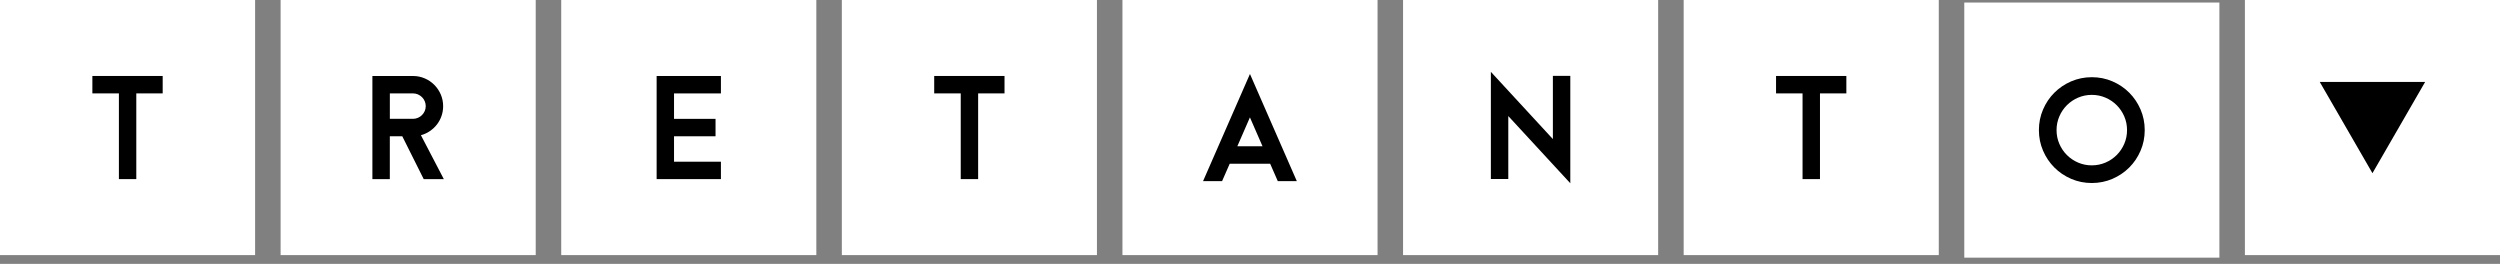 <svg width="360" height="38" viewBox="0 0 360 38" fill="none" xmlns="http://www.w3.org/2000/svg">
<rect x="0" y="0" width="360" height="38" fill="#808080" stroke="none"/>
<path d="M36.735 0H0V36.735H36.735V0Z" fill="white"/>
<path d="M23.426 13.449H19.627V25.791H17.122V13.449H13.302V10.94H23.426V13.449Z" fill="black"/>
<path d="M77.143 0H40.408V36.735H77.143V0Z" fill="white"/>
<path d="M63.907 25.791H61.013L57.927 19.62H56.134V25.791H53.625V10.943H59.47C60.061 10.943 60.62 11.057 61.148 11.281C61.674 11.505 62.137 11.818 62.537 12.218C62.934 12.615 63.246 13.081 63.474 13.607C63.698 14.136 63.812 14.694 63.812 15.285C63.812 15.774 63.735 16.244 63.58 16.692C63.426 17.144 63.206 17.552 62.926 17.916C62.644 18.283 62.306 18.599 61.913 18.871C61.52 19.142 61.086 19.341 60.612 19.469L63.911 25.795L63.907 25.791ZM61.306 15.282C61.306 15.036 61.259 14.804 61.163 14.576C61.068 14.352 60.935 14.154 60.767 13.989C60.597 13.823 60.403 13.691 60.179 13.592C59.955 13.496 59.719 13.449 59.473 13.449H56.138V17.111H59.473C59.716 17.111 59.951 17.063 60.179 16.968C60.403 16.872 60.601 16.74 60.767 16.571C60.932 16.402 61.064 16.211 61.163 15.991C61.259 15.774 61.306 15.535 61.306 15.278V15.282Z" fill="black"/>
<path d="M117.551 0H80.816V36.735H117.551V0Z" fill="white"/>
<path d="M103.812 25.791H94.555V10.943H103.812V13.452H97.06V17.115H103.037V19.624H97.06V23.286H103.812V25.795V25.791Z" fill="black"/>
<path d="M157.959 0H121.224V36.735H157.959V0Z" fill="white"/>
<path d="M144.65 13.449H140.852V25.791H138.346V13.449H134.526V10.94H144.65V13.449Z" fill="black"/>
<path d="M198.367 0H161.633V36.735H198.367V0Z" fill="white"/>
<path d="M186.741 26.082H184L182.902 23.573H177.08L175.981 26.082H173.241L179.993 10.653L186.741 26.082ZM181.804 21.067L179.989 16.902L178.174 21.067H181.8H181.804Z" fill="black"/>
<path d="M238.775 0H202.041V36.735H238.775V0Z" fill="white"/>
<path d="M226.124 26.39L217.194 16.711V25.777H214.685V10.345L223.615 20.028V10.925H226.124V26.39Z" fill="black"/>
<path d="M279.184 0H242.449V36.735H279.184V0Z" fill="white"/>
<path d="M265.875 13.449H262.076V25.791H259.567V13.449H255.751V10.94H265.875V13.449Z" fill="black"/>
<path d="M319.592 0.367H282.857V37.102H319.592V0.367Z" fill="white"/>
<path d="M308.84 18.735C308.84 19.789 308.641 20.781 308.241 21.703C307.844 22.629 307.3 23.437 306.61 24.124C305.919 24.811 305.115 25.354 304.189 25.755C303.263 26.151 302.275 26.354 301.221 26.354C300.167 26.354 299.178 26.155 298.253 25.755C297.327 25.358 296.519 24.814 295.832 24.124C295.145 23.437 294.601 22.629 294.201 21.703C293.8 20.777 293.602 19.789 293.602 18.735C293.602 17.68 293.8 16.692 294.201 15.767C294.598 14.841 295.141 14.033 295.832 13.346C296.519 12.659 297.327 12.115 298.253 11.715C299.178 11.318 300.167 11.116 301.221 11.116C302.275 11.116 303.267 11.314 304.189 11.715C305.115 12.111 305.923 12.655 306.61 13.346C307.297 14.033 307.84 14.841 308.241 15.767C308.638 16.692 308.84 17.684 308.84 18.735ZM306.294 18.735C306.294 18.04 306.162 17.387 305.897 16.769C305.633 16.152 305.269 15.612 304.806 15.149C304.343 14.687 303.803 14.323 303.186 14.058C302.569 13.794 301.915 13.662 301.217 13.662C300.519 13.662 299.869 13.794 299.252 14.058C298.635 14.323 298.095 14.687 297.632 15.149C297.169 15.612 296.805 16.152 296.541 16.769C296.276 17.387 296.144 18.04 296.144 18.735C296.144 19.429 296.276 20.087 296.541 20.704C296.805 21.321 297.169 21.861 297.632 22.324C298.095 22.787 298.635 23.15 299.252 23.415C299.869 23.679 300.523 23.811 301.217 23.811C301.911 23.811 302.565 23.679 303.186 23.415C303.803 23.15 304.343 22.787 304.806 22.324C305.269 21.861 305.633 21.321 305.897 20.704C306.162 20.087 306.294 19.433 306.294 18.735Z" fill="black"/>
<path d="M360 0H323.265V36.735H360V0Z" fill="white"/>
<path d="M341.633 24.939L334.043 11.796H349.222L341.633 24.939Z" fill="black"/>
</svg>
